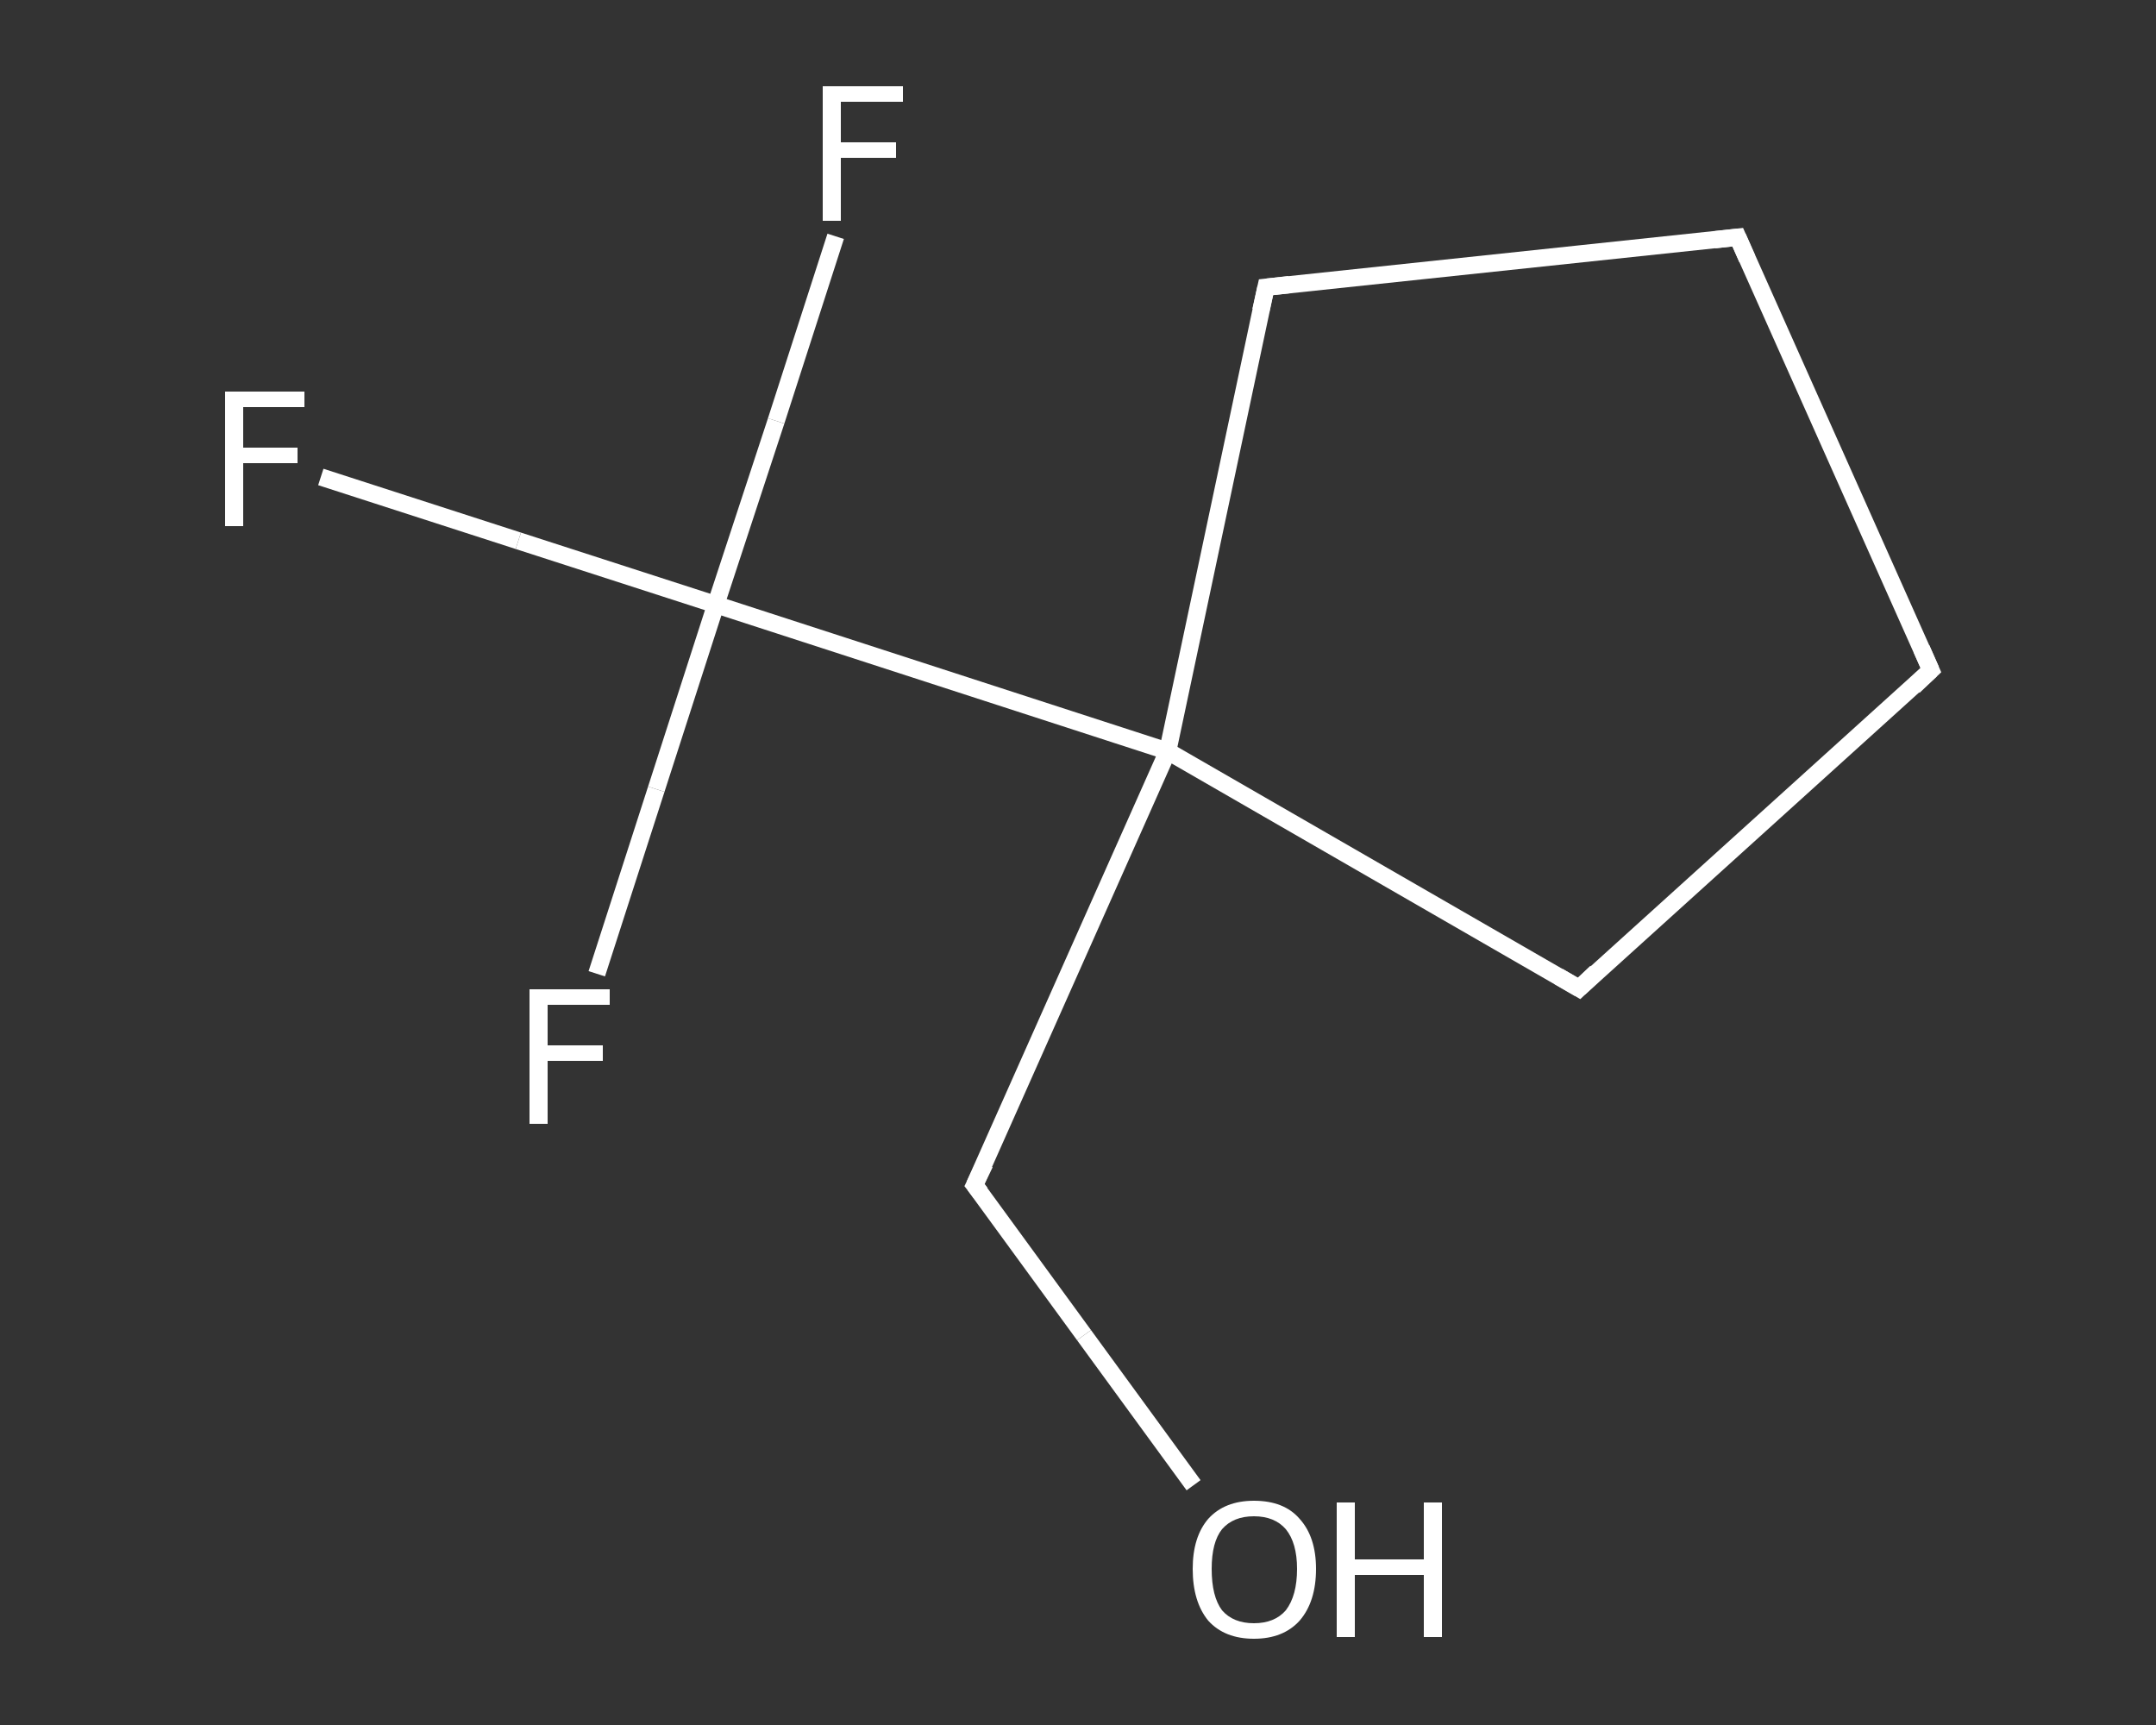 <?xml version='1.0' encoding='iso-8859-1'?>
<svg version='1.1' baseProfile='full'
              xmlns='http://www.w3.org/2000/svg'
                      xmlns:rdkit='http://www.rdkit.org/xml'
                      xmlns:xlink='http://www.w3.org/1999/xlink'
                  xml:space='preserve'
width='250px' height='200px' viewBox='0 0 250 200'>
<rect x="0" y="0" width="250" height="200" fill="#333333" stroke="none"/>
<!-- END OF HEADER -->
<rect style='opacity:1.0;fill:transparent;stroke:none' width='250.0' height='200.0' x='0.0' y='0.0'> </rect>
<path class='bond-0 atom-0 atom-1' d='M 138.4,172.2 L 125.7,154.8' style='fill:none;fill-rule:evenodd;stroke:#FFFFFF;stroke-width:2.0px;stroke-linecap:butt;stroke-linejoin:miter;stroke-opacity:1' />
<path class='bond-0 atom-0 atom-1' d='M 125.7,154.8 L 113.0,137.4' style='fill:none;fill-rule:evenodd;stroke:#FFFFFF;stroke-width:2.0px;stroke-linecap:butt;stroke-linejoin:miter;stroke-opacity:1' />
<path class='bond-1 atom-1 atom-2' d='M 113.0,137.4 L 135.4,87.1' style='fill:none;fill-rule:evenodd;stroke:#FFFFFF;stroke-width:2.0px;stroke-linecap:butt;stroke-linejoin:miter;stroke-opacity:1' />
<path class='bond-2 atom-2 atom-3' d='M 135.4,87.1 L 83.0,70.1' style='fill:none;fill-rule:evenodd;stroke:#FFFFFF;stroke-width:2.0px;stroke-linecap:butt;stroke-linejoin:miter;stroke-opacity:1' />
<path class='bond-3 atom-3 atom-4' d='M 83.0,70.1 L 60.1,62.7' style='fill:none;fill-rule:evenodd;stroke:#FFFFFF;stroke-width:2.0px;stroke-linecap:butt;stroke-linejoin:miter;stroke-opacity:1' />
<path class='bond-3 atom-3 atom-4' d='M 60.1,62.7 L 37.2,55.3' style='fill:none;fill-rule:evenodd;stroke:#FFFFFF;stroke-width:2.0px;stroke-linecap:butt;stroke-linejoin:miter;stroke-opacity:1' />
<path class='bond-4 atom-3 atom-5' d='M 83.0,70.1 L 90.0,48.8' style='fill:none;fill-rule:evenodd;stroke:#FFFFFF;stroke-width:2.0px;stroke-linecap:butt;stroke-linejoin:miter;stroke-opacity:1' />
<path class='bond-4 atom-3 atom-5' d='M 90.0,48.8 L 96.9,27.4' style='fill:none;fill-rule:evenodd;stroke:#FFFFFF;stroke-width:2.0px;stroke-linecap:butt;stroke-linejoin:miter;stroke-opacity:1' />
<path class='bond-5 atom-3 atom-6' d='M 83.0,70.1 L 76.1,91.5' style='fill:none;fill-rule:evenodd;stroke:#FFFFFF;stroke-width:2.0px;stroke-linecap:butt;stroke-linejoin:miter;stroke-opacity:1' />
<path class='bond-5 atom-3 atom-6' d='M 76.1,91.5 L 69.2,112.9' style='fill:none;fill-rule:evenodd;stroke:#FFFFFF;stroke-width:2.0px;stroke-linecap:butt;stroke-linejoin:miter;stroke-opacity:1' />
<path class='bond-6 atom-2 atom-7' d='M 135.4,87.1 L 183.1,114.6' style='fill:none;fill-rule:evenodd;stroke:#FFFFFF;stroke-width:2.0px;stroke-linecap:butt;stroke-linejoin:miter;stroke-opacity:1' />
<path class='bond-7 atom-7 atom-8' d='M 183.1,114.6 L 223.9,77.7' style='fill:none;fill-rule:evenodd;stroke:#FFFFFF;stroke-width:2.0px;stroke-linecap:butt;stroke-linejoin:miter;stroke-opacity:1' />
<path class='bond-8 atom-8 atom-9' d='M 223.9,77.7 L 201.5,27.5' style='fill:none;fill-rule:evenodd;stroke:#FFFFFF;stroke-width:2.0px;stroke-linecap:butt;stroke-linejoin:miter;stroke-opacity:1' />
<path class='bond-9 atom-9 atom-10' d='M 201.5,27.5 L 146.8,33.3' style='fill:none;fill-rule:evenodd;stroke:#FFFFFF;stroke-width:2.0px;stroke-linecap:butt;stroke-linejoin:miter;stroke-opacity:1' />
<path class='bond-10 atom-10 atom-2' d='M 146.8,33.3 L 135.4,87.1' style='fill:none;fill-rule:evenodd;stroke:#FFFFFF;stroke-width:2.0px;stroke-linecap:butt;stroke-linejoin:miter;stroke-opacity:1' />
<path d='M 113.7,138.3 L 113.0,137.4 L 114.2,134.9' style='fill:none;stroke:#FFFFFF;stroke-width:2.0px;stroke-linecap:butt;stroke-linejoin:miter;stroke-opacity:1;' />
<path d='M 180.7,113.2 L 183.1,114.6 L 185.1,112.7' style='fill:none;stroke:#FFFFFF;stroke-width:2.0px;stroke-linecap:butt;stroke-linejoin:miter;stroke-opacity:1;' />
<path d='M 221.9,79.6 L 223.9,77.7 L 222.8,75.2' style='fill:none;stroke:#FFFFFF;stroke-width:2.0px;stroke-linecap:butt;stroke-linejoin:miter;stroke-opacity:1;' />
<path d='M 202.6,30.0 L 201.5,27.5 L 198.8,27.8' style='fill:none;stroke:#FFFFFF;stroke-width:2.0px;stroke-linecap:butt;stroke-linejoin:miter;stroke-opacity:1;' />
<path d='M 149.5,33.0 L 146.8,33.3 L 146.2,36.0' style='fill:none;stroke:#FFFFFF;stroke-width:2.0px;stroke-linecap:butt;stroke-linejoin:miter;stroke-opacity:1;' />
<path class='atom-0' d='M 138.3 181.9
Q 138.3 178.2, 140.1 176.1
Q 142.0 174.0, 145.4 174.0
Q 148.9 174.0, 150.7 176.1
Q 152.6 178.2, 152.6 181.9
Q 152.6 185.7, 150.7 187.9
Q 148.8 190.0, 145.4 190.0
Q 142.0 190.0, 140.1 187.9
Q 138.3 185.7, 138.3 181.9
M 145.4 188.2
Q 147.8 188.2, 149.1 186.7
Q 150.4 185.0, 150.4 181.9
Q 150.4 178.9, 149.1 177.3
Q 147.8 175.8, 145.4 175.8
Q 143.0 175.8, 141.7 177.3
Q 140.5 178.8, 140.5 181.9
Q 140.5 185.1, 141.7 186.7
Q 143.0 188.2, 145.4 188.2
' fill='#FFFFFF'/>
<path class='atom-0' d='M 155.0 174.2
L 157.1 174.2
L 157.1 180.8
L 165.1 180.8
L 165.1 174.2
L 167.2 174.2
L 167.2 189.8
L 165.1 189.8
L 165.1 182.6
L 157.1 182.6
L 157.1 189.8
L 155.0 189.8
L 155.0 174.2
' fill='#FFFFFF'/>
<path class='atom-4' d='M 26.1 45.4
L 35.3 45.4
L 35.3 47.2
L 28.2 47.2
L 28.2 51.9
L 34.5 51.9
L 34.5 53.7
L 28.2 53.7
L 28.2 61.0
L 26.1 61.0
L 26.1 45.4
' fill='#FFFFFF'/>
<path class='atom-5' d='M 95.4 10.0
L 104.7 10.0
L 104.7 11.8
L 97.5 11.8
L 97.5 16.5
L 103.9 16.5
L 103.9 18.3
L 97.5 18.3
L 97.5 25.6
L 95.4 25.6
L 95.4 10.0
' fill='#FFFFFF'/>
<path class='atom-6' d='M 61.4 114.7
L 70.7 114.7
L 70.7 116.5
L 63.5 116.5
L 63.5 121.2
L 69.9 121.2
L 69.9 123.0
L 63.5 123.0
L 63.5 130.3
L 61.4 130.3
L 61.4 114.7
' fill='#FFFFFF'/>
</svg>
